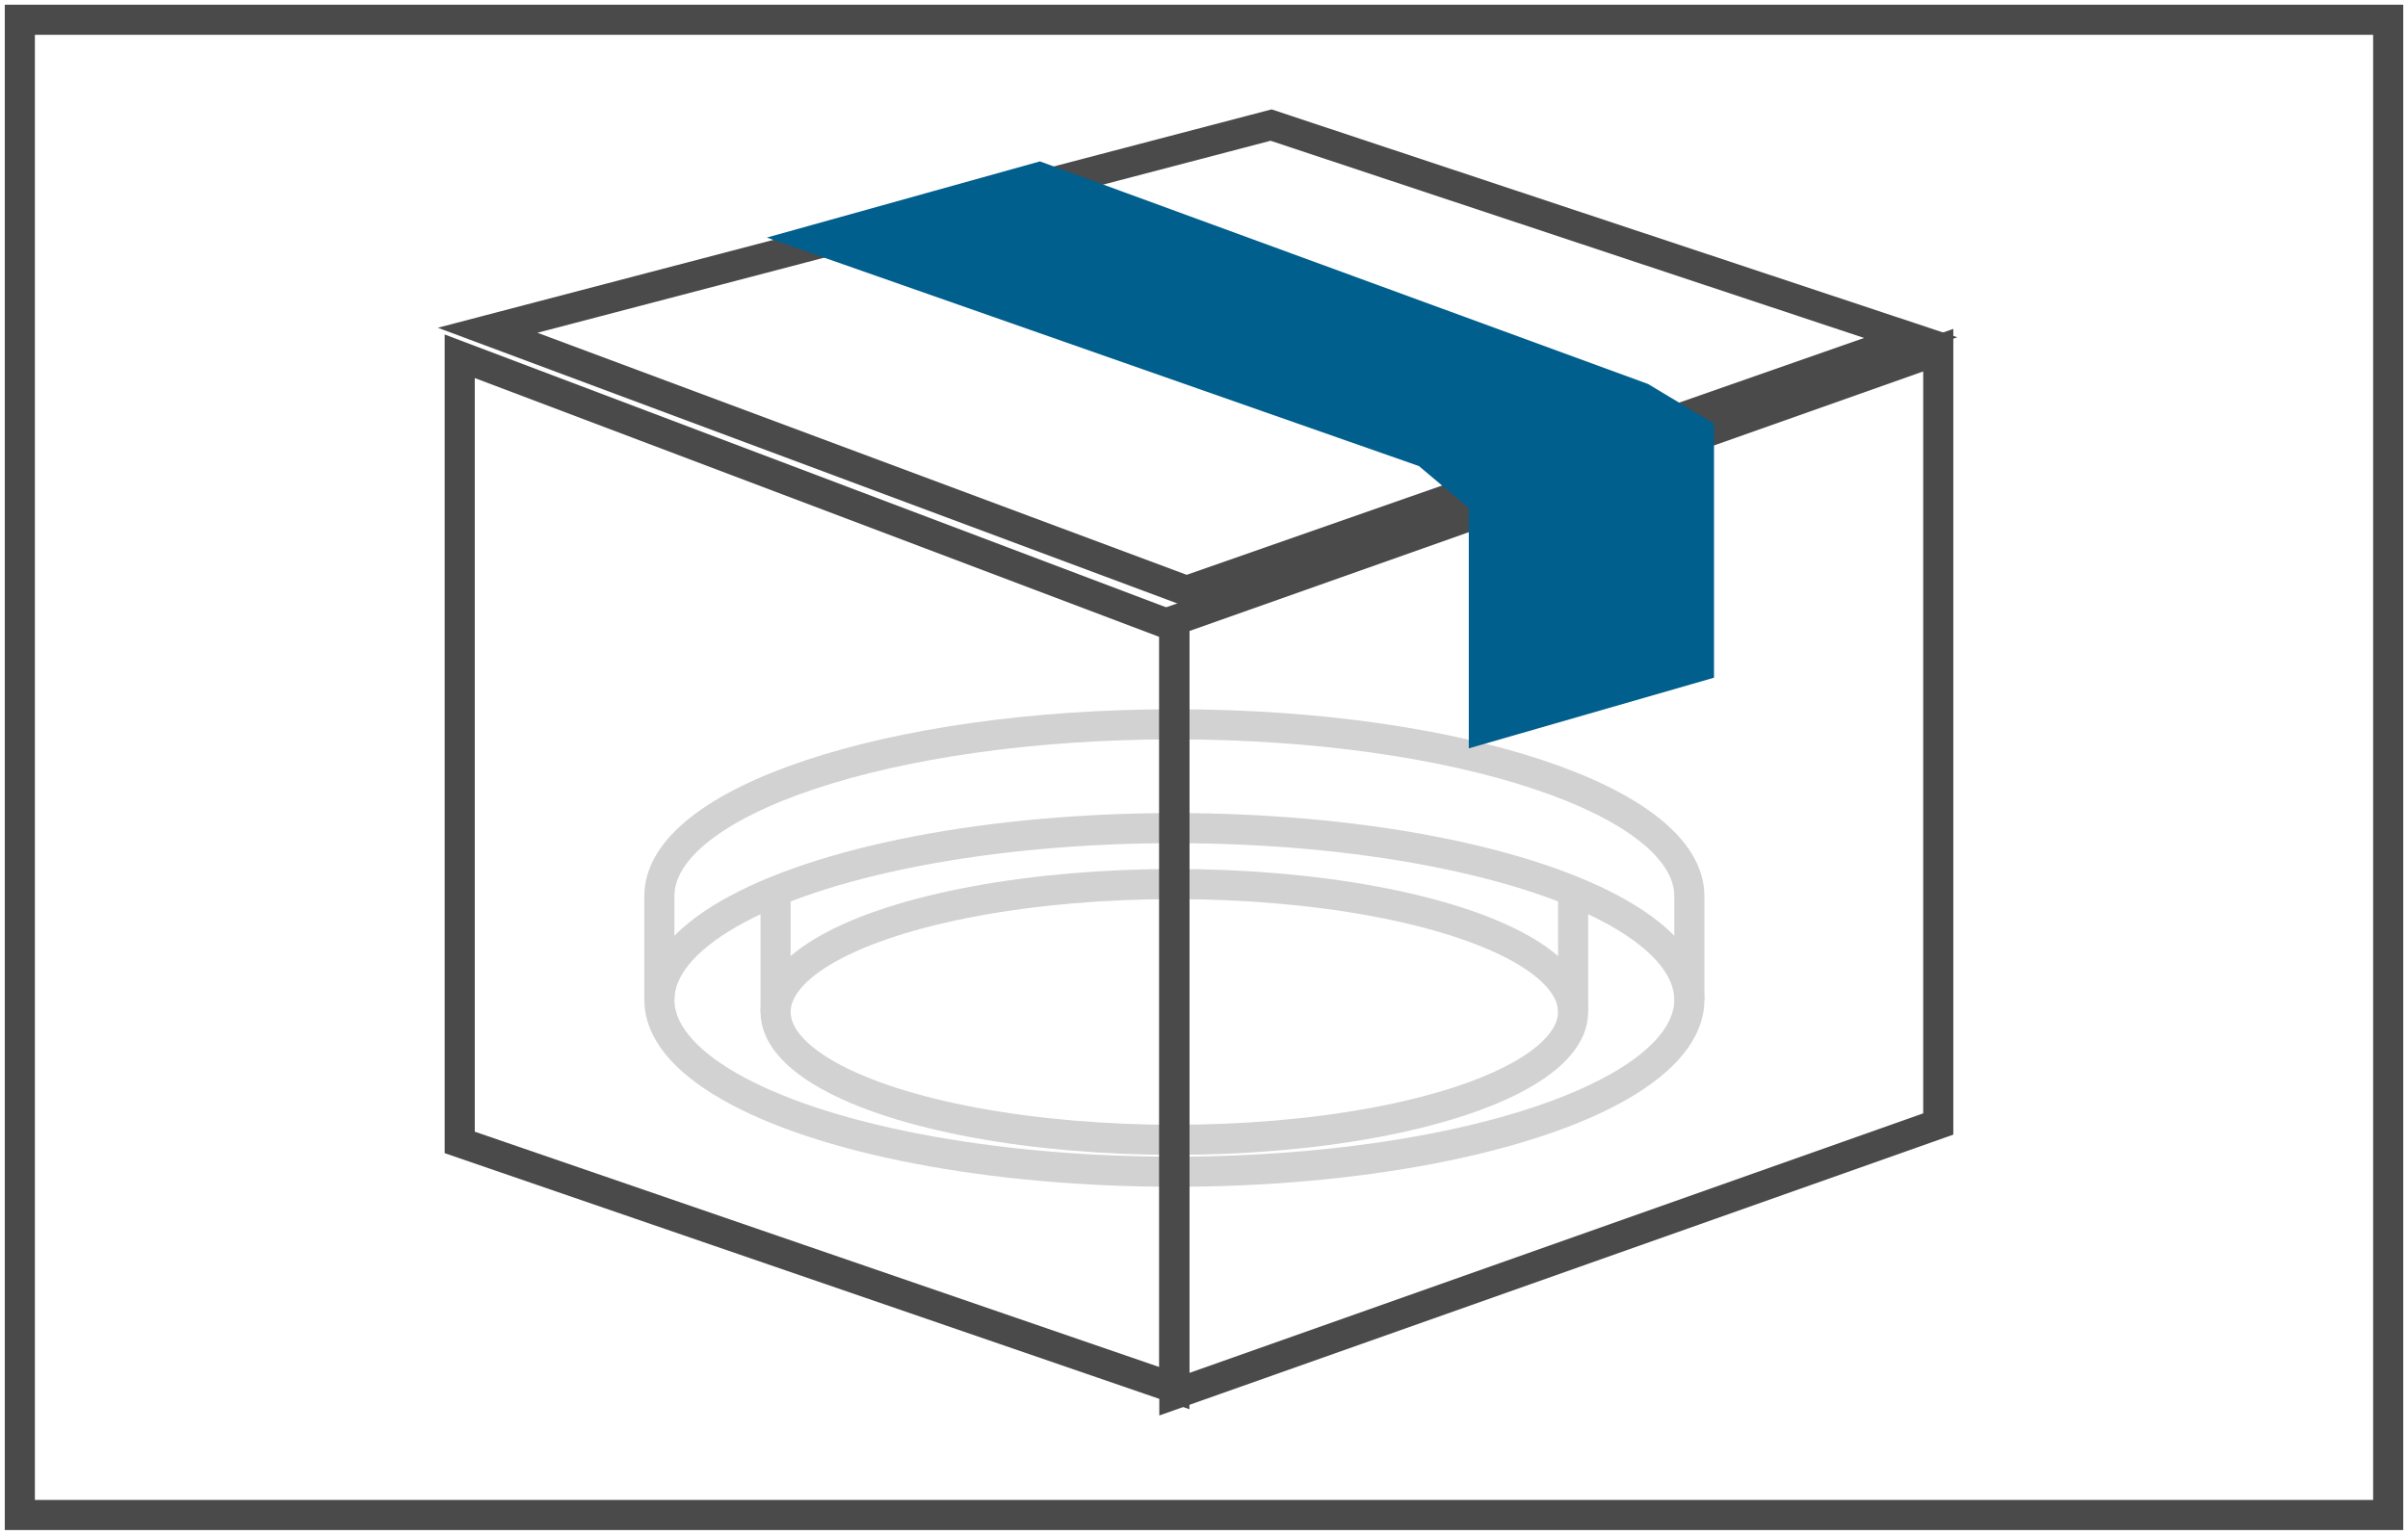 <svg id="iko-zobaczysz" xmlns="http://www.w3.org/2000/svg" xmlns:xlink="http://www.w3.org/1999/xlink" width="160" height="102" viewBox="0 0 160 102">
  <defs>
    <clipPath id="clip-path">
      <rect id="Rectangle_346" data-name="Rectangle 346" width="160" height="102" fill="none"/>
    </clipPath>
    <clipPath id="clip-path-2">
      <rect id="Rectangle_344" data-name="Rectangle 344" width="160" height="102.001" fill="none"/>
    </clipPath>
    <clipPath id="clip-path-3">
      <rect id="Rectangle_342" data-name="Rectangle 342" width="71.072" height="32.367" fill="none"/>
    </clipPath>
  </defs>
  <g id="Group_1178" data-name="Group 1178" clip-path="url(#clip-path)">
    <g id="Group_1175" data-name="Group 1175" transform="translate(0 -0.001)">
      <g id="Group_1174" data-name="Group 1174" clip-path="url(#clip-path-2)">
        <g id="Group_1173" data-name="Group 1173" transform="translate(42.494 46.821)" opacity="0.25">
          <g id="Group_1172" data-name="Group 1172">
            <g id="Group_1171" data-name="Group 1171" clip-path="url(#clip-path-3)">
              <ellipse id="Ellipse_93" data-name="Ellipse 93" cx="26.496" cy="8.498" rx="26.496" ry="8.498" transform="translate(9.04 11.935)" fill="none" stroke="#4b4a4a" stroke-miterlimit="10" stroke-width="2"/>
              <ellipse id="Ellipse_94" data-name="Ellipse 94" cx="34.218" cy="11.418" rx="34.218" ry="11.418" transform="translate(1.318 8.217)" fill="none" stroke="#4b4a4a" stroke-miterlimit="10" stroke-width="2"/>
              <path id="Path_532" data-name="Path 532" d="M101.69,54.96v-6.9c0-6.306-15.32-11.418-34.218-11.418S33.253,41.75,33.253,48.056v6.9" transform="translate(-31.935 -35.324)" fill="none" stroke="#4b4a4a" stroke-miterlimit="10" stroke-width="2"/>
              <line id="Line_77" data-name="Line 77" y1="8.022" transform="translate(9.04 12.41)" fill="none" stroke="#4b4a4a" stroke-miterlimit="10" stroke-width="2"/>
              <line id="Line_78" data-name="Line 78" y1="8.022" transform="translate(62.032 12.41)" fill="none" stroke="#4b4a4a" stroke-miterlimit="10" stroke-width="2"/>
            </g>
          </g>
        </g>
        <rect id="Rectangle_343" data-name="Rectangle 343" width="157.365" height="99.373" transform="translate(1.318 1.314)" fill="none" stroke="#4b4a4a" stroke-miterlimit="10" stroke-width="2"/>
      </g>
    </g>
    <path id="Path_533" data-name="Path 533" d="M23.184,18.023,70.669,35.983V86.6L23.184,70.27Z" transform="translate(7.362 5.655)" fill="none" stroke="#4b4a4a" stroke-miterlimit="10" stroke-width="2"/>
    <path id="Path_534" data-name="Path 534" d="M59.224,35.672l50.758-17.959V69.142L59.224,87.1Z" transform="translate(18.806 5.558)" fill="none" stroke="#4b4a4a" stroke-miterlimit="10" stroke-width="2"/>
    <g id="Group_1177" data-name="Group 1177" transform="translate(0 -0.001)">
      <g id="Group_1176" data-name="Group 1176" clip-path="url(#clip-path-2)">
        <path id="Path_535" data-name="Path 535" d="M24.592,19.964q23.22,8.659,46.438,17.317l48.119-16.83Q97.9,13.391,76.648,6.327Z" transform="translate(7.809 1.986)" fill="none" stroke="#4b4a4a" stroke-miterlimit="10" stroke-width="2"/>
        <path id="Path_536" data-name="Path 536" d="M55.973,8.964,95.991,23.616l3.812,2.29V41.475l-14.293,4.12V30.485L81.7,27.279,41.2,13.085Z" transform="translate(13.084 2.813)" fill="#005f8d"/>
        <path id="Path_537" data-name="Path 537" d="M55.973,8.964,95.991,23.616l3.812,2.29V41.475l-14.293,4.12V30.485L81.7,27.279,41.2,13.085Z" transform="translate(13.084 2.813)" fill="none" stroke="#005f8d" stroke-miterlimit="10" stroke-width="2"/>
      </g>
    </g>
  </g>
</svg>
